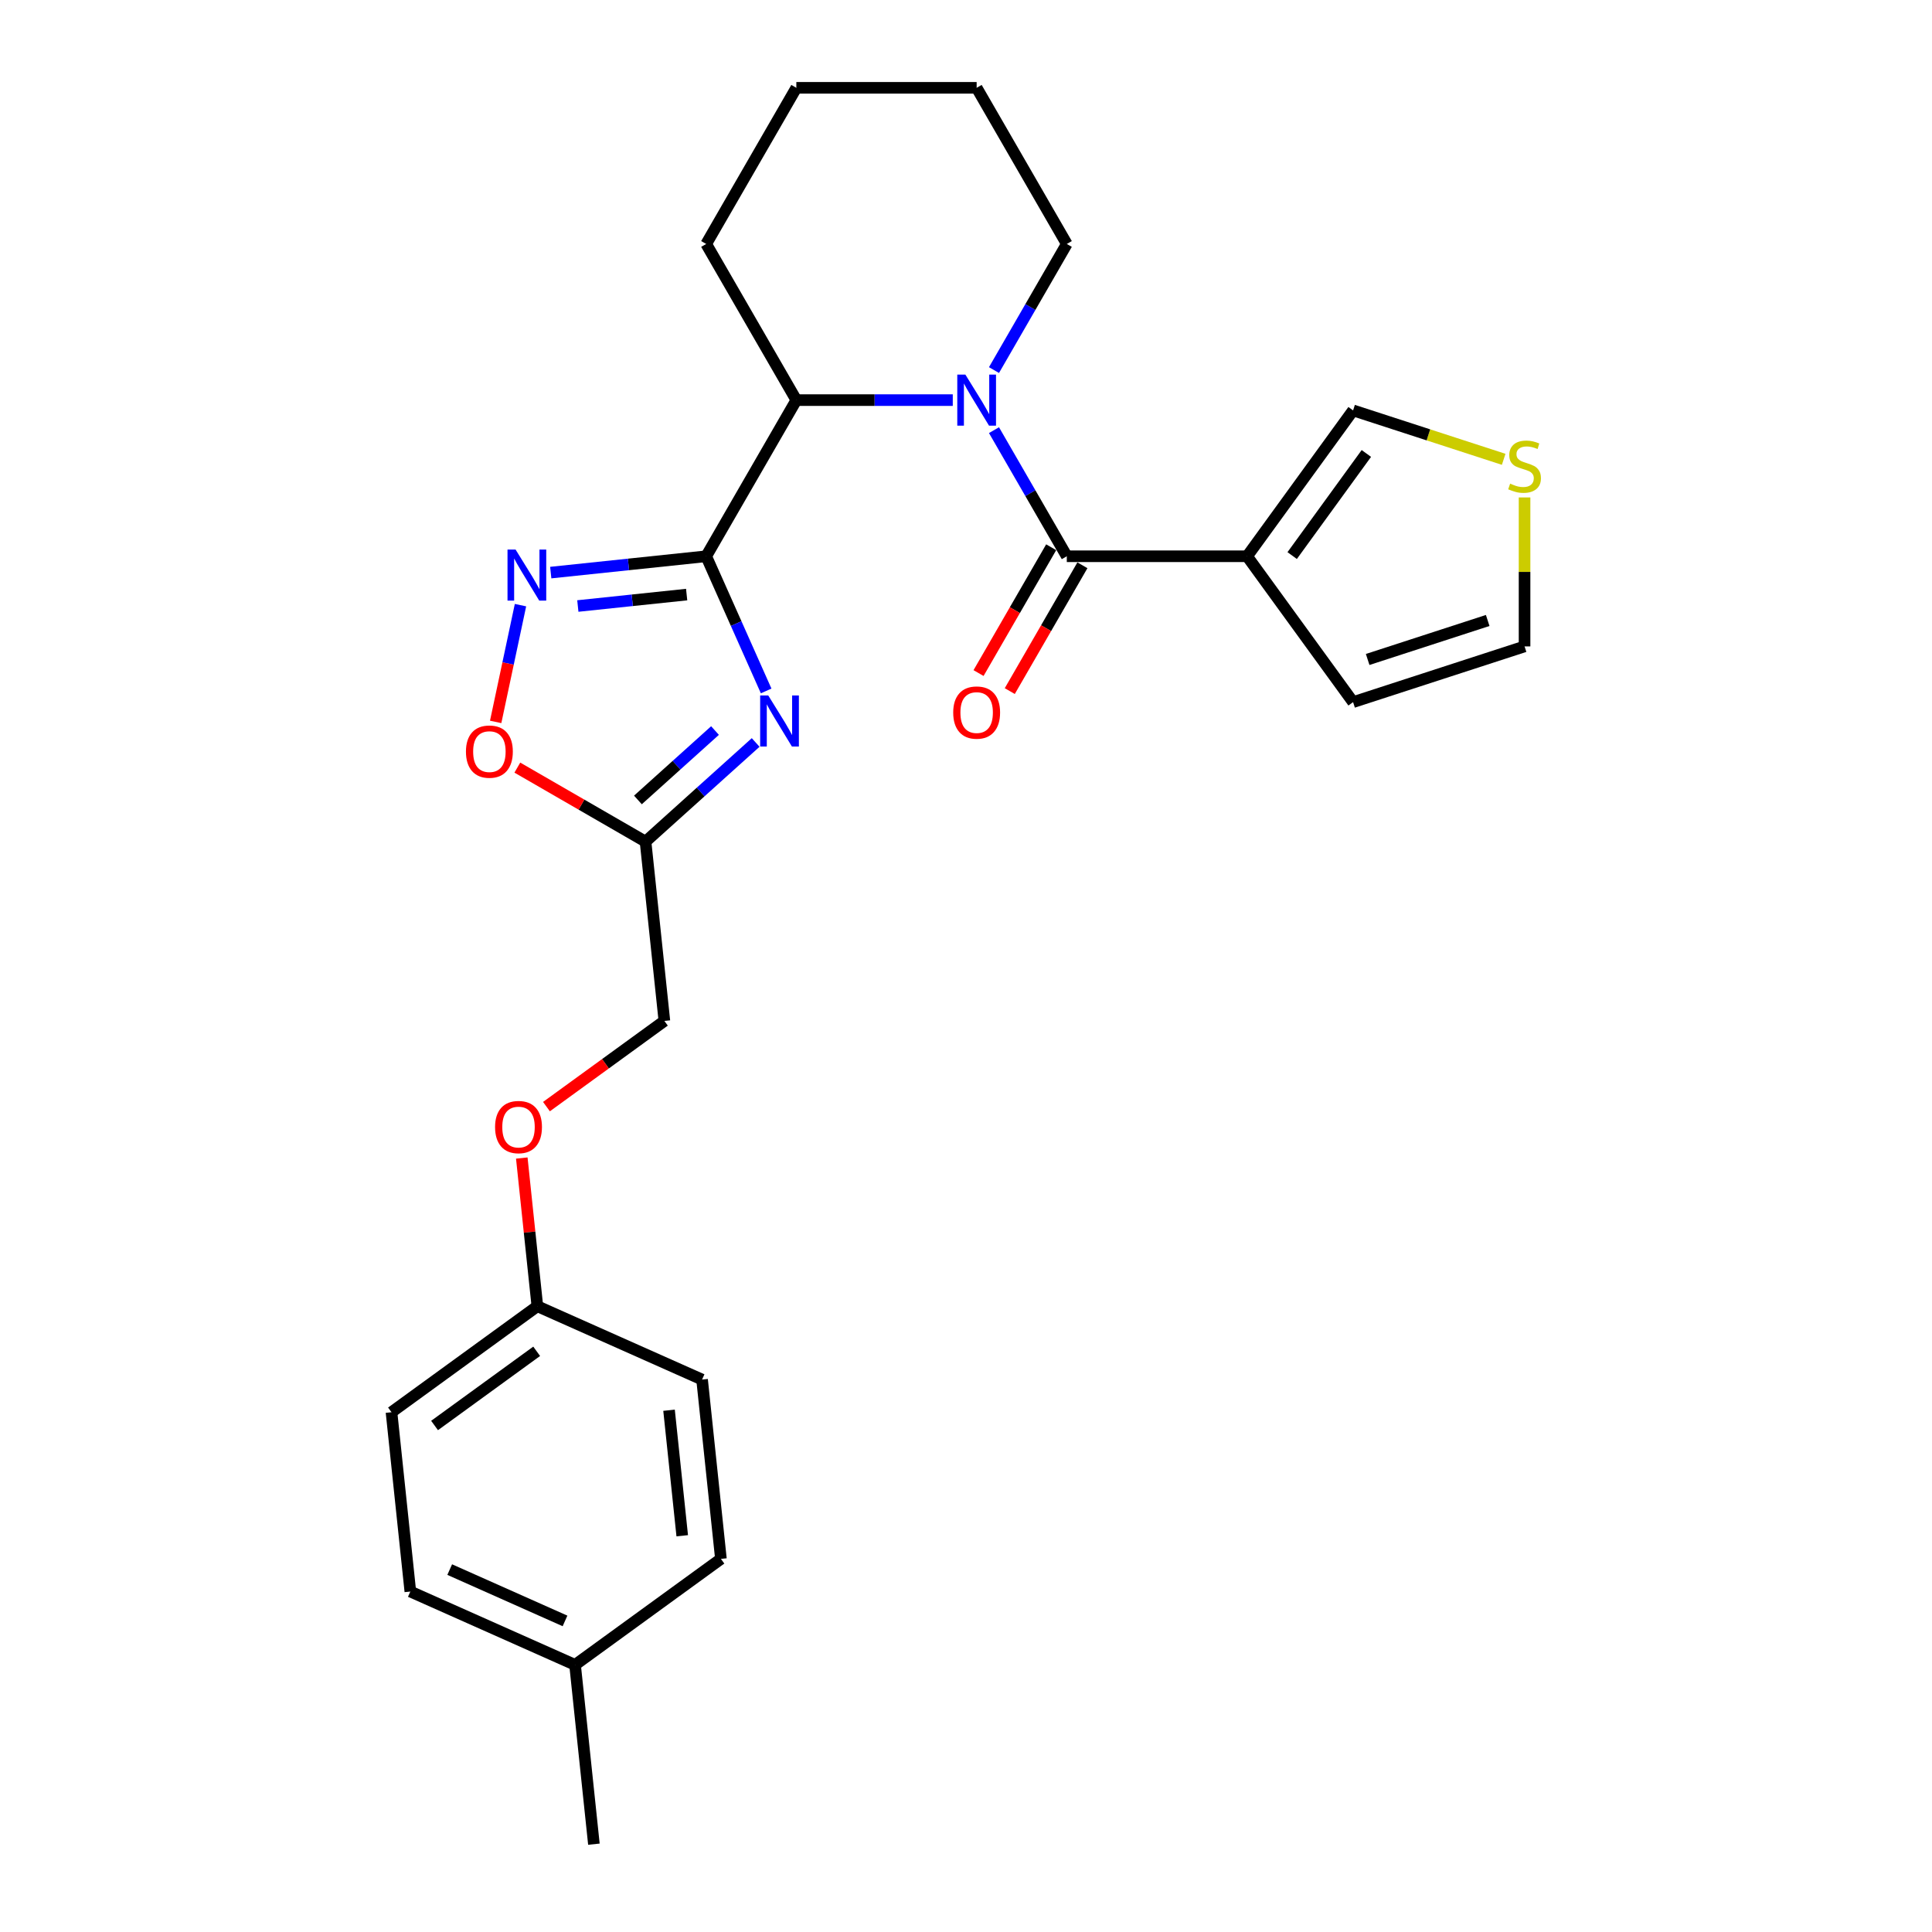 <?xml version='1.0' encoding='iso-8859-1'?>
<svg version='1.1' baseProfile='full'
              xmlns='http://www.w3.org/2000/svg'
                      xmlns:rdkit='http://www.rdkit.org/xml'
                      xmlns:xlink='http://www.w3.org/1999/xlink'
                  xml:space='preserve'
width='1000px' height='1000px' viewBox='0 0 1000 1000'>
<!-- END OF HEADER -->
<rect style='opacity:1.0;fill:#FFFFFF;stroke:none' width='1000' height='1000' x='0' y='0'> </rect>
<path class='bond-0' d='M 365.523,287.92 L 381.041,322.774' style='fill:none;fill-rule:evenodd;stroke:#000000;stroke-width:6px;stroke-linecap:butt;stroke-linejoin:miter;stroke-opacity:1' />
<path class='bond-0' d='M 381.041,322.774 L 396.56,357.628' style='fill:none;fill-rule:evenodd;stroke:#0000FF;stroke-width:6px;stroke-linecap:butt;stroke-linejoin:miter;stroke-opacity:1' />
<path class='bond-1' d='M 365.523,287.92 L 325.295,292.148' style='fill:none;fill-rule:evenodd;stroke:#000000;stroke-width:6px;stroke-linecap:butt;stroke-linejoin:miter;stroke-opacity:1' />
<path class='bond-1' d='M 325.295,292.148 L 285.066,296.376' style='fill:none;fill-rule:evenodd;stroke:#0000FF;stroke-width:6px;stroke-linecap:butt;stroke-linejoin:miter;stroke-opacity:1' />
<path class='bond-1' d='M 355.406,307.751 L 327.246,310.71' style='fill:none;fill-rule:evenodd;stroke:#000000;stroke-width:6px;stroke-linecap:butt;stroke-linejoin:miter;stroke-opacity:1' />
<path class='bond-1' d='M 327.246,310.71 L 299.086,313.67' style='fill:none;fill-rule:evenodd;stroke:#0000FF;stroke-width:6px;stroke-linecap:butt;stroke-linejoin:miter;stroke-opacity:1' />
<path class='bond-2' d='M 365.523,287.92 L 412.186,207.098' style='fill:none;fill-rule:evenodd;stroke:#000000;stroke-width:6px;stroke-linecap:butt;stroke-linejoin:miter;stroke-opacity:1' />
<path class='bond-3' d='M 391.126,384.302 L 362.627,409.962' style='fill:none;fill-rule:evenodd;stroke:#0000FF;stroke-width:6px;stroke-linecap:butt;stroke-linejoin:miter;stroke-opacity:1' />
<path class='bond-3' d='M 362.627,409.962 L 334.128,435.623' style='fill:none;fill-rule:evenodd;stroke:#000000;stroke-width:6px;stroke-linecap:butt;stroke-linejoin:miter;stroke-opacity:1' />
<path class='bond-3' d='M 370.087,378.129 L 350.138,396.091' style='fill:none;fill-rule:evenodd;stroke:#0000FF;stroke-width:6px;stroke-linecap:butt;stroke-linejoin:miter;stroke-opacity:1' />
<path class='bond-3' d='M 350.138,396.091 L 330.188,414.054' style='fill:none;fill-rule:evenodd;stroke:#000000;stroke-width:6px;stroke-linecap:butt;stroke-linejoin:miter;stroke-opacity:1' />
<path class='bond-4' d='M 493.154,207.098 L 452.67,207.098' style='fill:none;fill-rule:evenodd;stroke:#0000FF;stroke-width:6px;stroke-linecap:butt;stroke-linejoin:miter;stroke-opacity:1' />
<path class='bond-4' d='M 452.67,207.098 L 412.186,207.098' style='fill:none;fill-rule:evenodd;stroke:#000000;stroke-width:6px;stroke-linecap:butt;stroke-linejoin:miter;stroke-opacity:1' />
<path class='bond-5' d='M 514.487,222.646 L 533.33,255.283' style='fill:none;fill-rule:evenodd;stroke:#0000FF;stroke-width:6px;stroke-linecap:butt;stroke-linejoin:miter;stroke-opacity:1' />
<path class='bond-5' d='M 533.33,255.283 L 552.173,287.92' style='fill:none;fill-rule:evenodd;stroke:#000000;stroke-width:6px;stroke-linecap:butt;stroke-linejoin:miter;stroke-opacity:1' />
<path class='bond-6' d='M 514.487,191.55 L 533.33,158.913' style='fill:none;fill-rule:evenodd;stroke:#0000FF;stroke-width:6px;stroke-linecap:butt;stroke-linejoin:miter;stroke-opacity:1' />
<path class='bond-6' d='M 533.33,158.913 L 552.173,126.276' style='fill:none;fill-rule:evenodd;stroke:#000000;stroke-width:6px;stroke-linecap:butt;stroke-linejoin:miter;stroke-opacity:1' />
<path class='bond-7' d='M 552.173,287.92 L 645.498,287.92' style='fill:none;fill-rule:evenodd;stroke:#000000;stroke-width:6px;stroke-linecap:butt;stroke-linejoin:miter;stroke-opacity:1' />
<path class='bond-8' d='M 544.091,283.253 L 525.291,315.816' style='fill:none;fill-rule:evenodd;stroke:#000000;stroke-width:6px;stroke-linecap:butt;stroke-linejoin:miter;stroke-opacity:1' />
<path class='bond-8' d='M 525.291,315.816 L 506.491,348.378' style='fill:none;fill-rule:evenodd;stroke:#FF0000;stroke-width:6px;stroke-linecap:butt;stroke-linejoin:miter;stroke-opacity:1' />
<path class='bond-8' d='M 560.255,292.586 L 541.455,325.148' style='fill:none;fill-rule:evenodd;stroke:#000000;stroke-width:6px;stroke-linecap:butt;stroke-linejoin:miter;stroke-opacity:1' />
<path class='bond-8' d='M 541.455,325.148 L 522.656,357.71' style='fill:none;fill-rule:evenodd;stroke:#FF0000;stroke-width:6px;stroke-linecap:butt;stroke-linejoin:miter;stroke-opacity:1' />
<path class='bond-9' d='M 269.405,313.223 L 262.982,343.441' style='fill:none;fill-rule:evenodd;stroke:#0000FF;stroke-width:6px;stroke-linecap:butt;stroke-linejoin:miter;stroke-opacity:1' />
<path class='bond-9' d='M 262.982,343.441 L 256.558,373.66' style='fill:none;fill-rule:evenodd;stroke:#FF0000;stroke-width:6px;stroke-linecap:butt;stroke-linejoin:miter;stroke-opacity:1' />
<path class='bond-10' d='M 645.498,287.92 L 700.353,212.418' style='fill:none;fill-rule:evenodd;stroke:#000000;stroke-width:6px;stroke-linecap:butt;stroke-linejoin:miter;stroke-opacity:1' />
<path class='bond-10' d='M 668.826,287.565 L 707.225,234.714' style='fill:none;fill-rule:evenodd;stroke:#000000;stroke-width:6px;stroke-linecap:butt;stroke-linejoin:miter;stroke-opacity:1' />
<path class='bond-11' d='M 645.498,287.92 L 700.353,363.421' style='fill:none;fill-rule:evenodd;stroke:#000000;stroke-width:6px;stroke-linecap:butt;stroke-linejoin:miter;stroke-opacity:1' />
<path class='bond-12' d='M 412.186,207.098 L 365.523,126.276' style='fill:none;fill-rule:evenodd;stroke:#000000;stroke-width:6px;stroke-linecap:butt;stroke-linejoin:miter;stroke-opacity:1' />
<path class='bond-13' d='M 334.128,435.623 L 343.883,528.436' style='fill:none;fill-rule:evenodd;stroke:#000000;stroke-width:6px;stroke-linecap:butt;stroke-linejoin:miter;stroke-opacity:1' />
<path class='bond-14' d='M 334.128,435.623 L 300.95,416.467' style='fill:none;fill-rule:evenodd;stroke:#000000;stroke-width:6px;stroke-linecap:butt;stroke-linejoin:miter;stroke-opacity:1' />
<path class='bond-14' d='M 300.95,416.467 L 267.772,397.312' style='fill:none;fill-rule:evenodd;stroke:#FF0000;stroke-width:6px;stroke-linecap:butt;stroke-linejoin:miter;stroke-opacity:1' />
<path class='bond-15' d='M 778.303,237.746 L 739.328,225.082' style='fill:none;fill-rule:evenodd;stroke:#CCCC00;stroke-width:6px;stroke-linecap:butt;stroke-linejoin:miter;stroke-opacity:1' />
<path class='bond-15' d='M 739.328,225.082 L 700.353,212.418' style='fill:none;fill-rule:evenodd;stroke:#000000;stroke-width:6px;stroke-linecap:butt;stroke-linejoin:miter;stroke-opacity:1' />
<path class='bond-16' d='M 789.11,257.477 L 789.11,296.029' style='fill:none;fill-rule:evenodd;stroke:#CCCC00;stroke-width:6px;stroke-linecap:butt;stroke-linejoin:miter;stroke-opacity:1' />
<path class='bond-16' d='M 789.11,296.029 L 789.11,334.582' style='fill:none;fill-rule:evenodd;stroke:#000000;stroke-width:6px;stroke-linecap:butt;stroke-linejoin:miter;stroke-opacity:1' />
<path class='bond-17' d='M 700.353,363.421 L 789.11,334.582' style='fill:none;fill-rule:evenodd;stroke:#000000;stroke-width:6px;stroke-linecap:butt;stroke-linejoin:miter;stroke-opacity:1' />
<path class='bond-17' d='M 707.899,341.344 L 770.029,321.156' style='fill:none;fill-rule:evenodd;stroke:#000000;stroke-width:6px;stroke-linecap:butt;stroke-linejoin:miter;stroke-opacity:1' />
<path class='bond-18' d='M 343.883,528.436 L 313.365,550.609' style='fill:none;fill-rule:evenodd;stroke:#000000;stroke-width:6px;stroke-linecap:butt;stroke-linejoin:miter;stroke-opacity:1' />
<path class='bond-18' d='M 313.365,550.609 L 282.847,572.781' style='fill:none;fill-rule:evenodd;stroke:#FF0000;stroke-width:6px;stroke-linecap:butt;stroke-linejoin:miter;stroke-opacity:1' />
<path class='bond-19' d='M 270.075,599.399 L 274.106,637.752' style='fill:none;fill-rule:evenodd;stroke:#FF0000;stroke-width:6px;stroke-linecap:butt;stroke-linejoin:miter;stroke-opacity:1' />
<path class='bond-19' d='M 274.106,637.752 L 278.137,676.105' style='fill:none;fill-rule:evenodd;stroke:#000000;stroke-width:6px;stroke-linecap:butt;stroke-linejoin:miter;stroke-opacity:1' />
<path class='bond-20' d='M 552.173,126.276 L 505.511,45.455' style='fill:none;fill-rule:evenodd;stroke:#000000;stroke-width:6px;stroke-linecap:butt;stroke-linejoin:miter;stroke-opacity:1' />
<path class='bond-21' d='M 278.137,676.105 L 363.393,714.063' style='fill:none;fill-rule:evenodd;stroke:#000000;stroke-width:6px;stroke-linecap:butt;stroke-linejoin:miter;stroke-opacity:1' />
<path class='bond-22' d='M 278.137,676.105 L 202.636,730.96' style='fill:none;fill-rule:evenodd;stroke:#000000;stroke-width:6px;stroke-linecap:butt;stroke-linejoin:miter;stroke-opacity:1' />
<path class='bond-22' d='M 277.783,699.433 L 224.932,737.832' style='fill:none;fill-rule:evenodd;stroke:#000000;stroke-width:6px;stroke-linecap:butt;stroke-linejoin:miter;stroke-opacity:1' />
<path class='bond-23' d='M 297.647,861.732 L 212.391,823.773' style='fill:none;fill-rule:evenodd;stroke:#000000;stroke-width:6px;stroke-linecap:butt;stroke-linejoin:miter;stroke-opacity:1' />
<path class='bond-23' d='M 292.45,838.987 L 232.771,812.416' style='fill:none;fill-rule:evenodd;stroke:#000000;stroke-width:6px;stroke-linecap:butt;stroke-linejoin:miter;stroke-opacity:1' />
<path class='bond-24' d='M 297.647,861.732 L 307.402,954.545' style='fill:none;fill-rule:evenodd;stroke:#000000;stroke-width:6px;stroke-linecap:butt;stroke-linejoin:miter;stroke-opacity:1' />
<path class='bond-25' d='M 297.647,861.732 L 373.148,806.877' style='fill:none;fill-rule:evenodd;stroke:#000000;stroke-width:6px;stroke-linecap:butt;stroke-linejoin:miter;stroke-opacity:1' />
<path class='bond-26' d='M 363.393,714.063 L 373.148,806.877' style='fill:none;fill-rule:evenodd;stroke:#000000;stroke-width:6px;stroke-linecap:butt;stroke-linejoin:miter;stroke-opacity:1' />
<path class='bond-26' d='M 346.294,729.936 L 353.122,794.906' style='fill:none;fill-rule:evenodd;stroke:#000000;stroke-width:6px;stroke-linecap:butt;stroke-linejoin:miter;stroke-opacity:1' />
<path class='bond-27' d='M 202.636,730.96 L 212.391,823.773' style='fill:none;fill-rule:evenodd;stroke:#000000;stroke-width:6px;stroke-linecap:butt;stroke-linejoin:miter;stroke-opacity:1' />
<path class='bond-28' d='M 365.523,126.276 L 412.186,45.455' style='fill:none;fill-rule:evenodd;stroke:#000000;stroke-width:6px;stroke-linecap:butt;stroke-linejoin:miter;stroke-opacity:1' />
<path class='bond-29' d='M 505.511,45.455 L 412.186,45.455' style='fill:none;fill-rule:evenodd;stroke:#000000;stroke-width:6px;stroke-linecap:butt;stroke-linejoin:miter;stroke-opacity:1' />
<path  class='atom-1' d='M 397.64 359.961
L 406.3 373.96
Q 407.159 375.341, 408.54 377.842
Q 409.921 380.343, 409.996 380.493
L 409.996 359.961
L 413.505 359.961
L 413.505 386.391
L 409.884 386.391
L 400.589 371.086
Q 399.506 369.294, 398.349 367.241
Q 397.229 365.187, 396.893 364.553
L 396.893 386.391
L 393.459 386.391
L 393.459 359.961
L 397.64 359.961
' fill='#0000FF'/>
<path  class='atom-2' d='M 499.668 193.883
L 508.329 207.882
Q 509.188 209.263, 510.569 211.764
Q 511.95 214.265, 512.025 214.415
L 512.025 193.883
L 515.534 193.883
L 515.534 220.313
L 511.913 220.313
L 502.617 205.007
Q 501.535 203.216, 500.378 201.162
Q 499.258 199.109, 498.922 198.475
L 498.922 220.313
L 495.487 220.313
L 495.487 193.883
L 499.668 193.883
' fill='#0000FF'/>
<path  class='atom-4' d='M 266.868 284.46
L 275.528 298.459
Q 276.387 299.84, 277.768 302.341
Q 279.149 304.842, 279.224 304.991
L 279.224 284.46
L 282.733 284.46
L 282.733 310.889
L 279.112 310.889
L 269.817 295.584
Q 268.734 293.792, 267.577 291.739
Q 266.457 289.686, 266.121 289.051
L 266.121 310.889
L 262.687 310.889
L 262.687 284.46
L 266.868 284.46
' fill='#0000FF'/>
<path  class='atom-8' d='M 241.174 389.035
Q 241.174 382.689, 244.31 379.142
Q 247.446 375.596, 253.306 375.596
Q 259.167 375.596, 262.303 379.142
Q 265.439 382.689, 265.439 389.035
Q 265.439 395.456, 262.266 399.114
Q 259.093 402.735, 253.306 402.735
Q 247.483 402.735, 244.31 399.114
Q 241.174 395.493, 241.174 389.035
M 253.306 399.748
Q 257.338 399.748, 259.503 397.061
Q 261.706 394.336, 261.706 389.035
Q 261.706 383.846, 259.503 381.233
Q 257.338 378.582, 253.306 378.582
Q 249.275 378.582, 247.072 381.196
Q 244.907 383.809, 244.907 389.035
Q 244.907 394.373, 247.072 397.061
Q 249.275 399.748, 253.306 399.748
' fill='#FF0000'/>
<path  class='atom-9' d='M 781.644 250.328
Q 781.943 250.44, 783.174 250.963
Q 784.406 251.486, 785.75 251.822
Q 787.131 252.12, 788.475 252.12
Q 790.976 252.12, 792.432 250.926
Q 793.888 249.694, 793.888 247.566
Q 793.888 246.11, 793.142 245.214
Q 792.432 244.318, 791.312 243.833
Q 790.193 243.348, 788.326 242.788
Q 785.974 242.078, 784.556 241.406
Q 783.174 240.735, 782.167 239.316
Q 781.196 237.897, 781.196 235.508
Q 781.196 232.186, 783.436 230.133
Q 785.713 228.08, 790.193 228.08
Q 793.254 228.08, 796.725 229.536
L 795.867 232.41
Q 792.694 231.103, 790.305 231.103
Q 787.729 231.103, 786.31 232.186
Q 784.892 233.231, 784.929 235.06
Q 784.929 236.479, 785.638 237.338
Q 786.385 238.196, 787.43 238.681
Q 788.513 239.167, 790.305 239.727
Q 792.694 240.473, 794.112 241.22
Q 795.531 241.966, 796.539 243.497
Q 797.584 244.99, 797.584 247.566
Q 797.584 251.224, 795.12 253.203
Q 792.694 255.144, 788.625 255.144
Q 786.273 255.144, 784.481 254.621
Q 782.727 254.136, 780.636 253.277
L 781.644 250.328
' fill='#CCCC00'/>
<path  class='atom-12' d='M 493.378 368.816
Q 493.378 362.47, 496.514 358.923
Q 499.65 355.377, 505.511 355.377
Q 511.371 355.377, 514.507 358.923
Q 517.643 362.47, 517.643 368.816
Q 517.643 375.237, 514.47 378.895
Q 511.297 382.516, 505.511 382.516
Q 499.687 382.516, 496.514 378.895
Q 493.378 375.274, 493.378 368.816
M 505.511 379.53
Q 509.542 379.53, 511.707 376.842
Q 513.91 374.117, 513.91 368.816
Q 513.91 363.627, 511.707 361.014
Q 509.542 358.364, 505.511 358.364
Q 501.479 358.364, 499.276 360.977
Q 497.111 363.59, 497.111 368.816
Q 497.111 374.154, 499.276 376.842
Q 501.479 379.53, 505.511 379.53
' fill='#FF0000'/>
<path  class='atom-15' d='M 256.25 583.366
Q 256.25 577.02, 259.385 573.473
Q 262.521 569.927, 268.382 569.927
Q 274.243 569.927, 277.378 573.473
Q 280.514 577.02, 280.514 583.366
Q 280.514 589.787, 277.341 593.445
Q 274.168 597.066, 268.382 597.066
Q 262.558 597.066, 259.385 593.445
Q 256.25 589.824, 256.25 583.366
M 268.382 594.079
Q 272.413 594.079, 274.579 591.392
Q 276.781 588.667, 276.781 583.366
Q 276.781 578.177, 274.579 575.564
Q 272.413 572.913, 268.382 572.913
Q 264.35 572.913, 262.148 575.526
Q 259.983 578.14, 259.983 583.366
Q 259.983 588.704, 262.148 591.392
Q 264.35 594.079, 268.382 594.079
' fill='#FF0000'/>
</svg>
